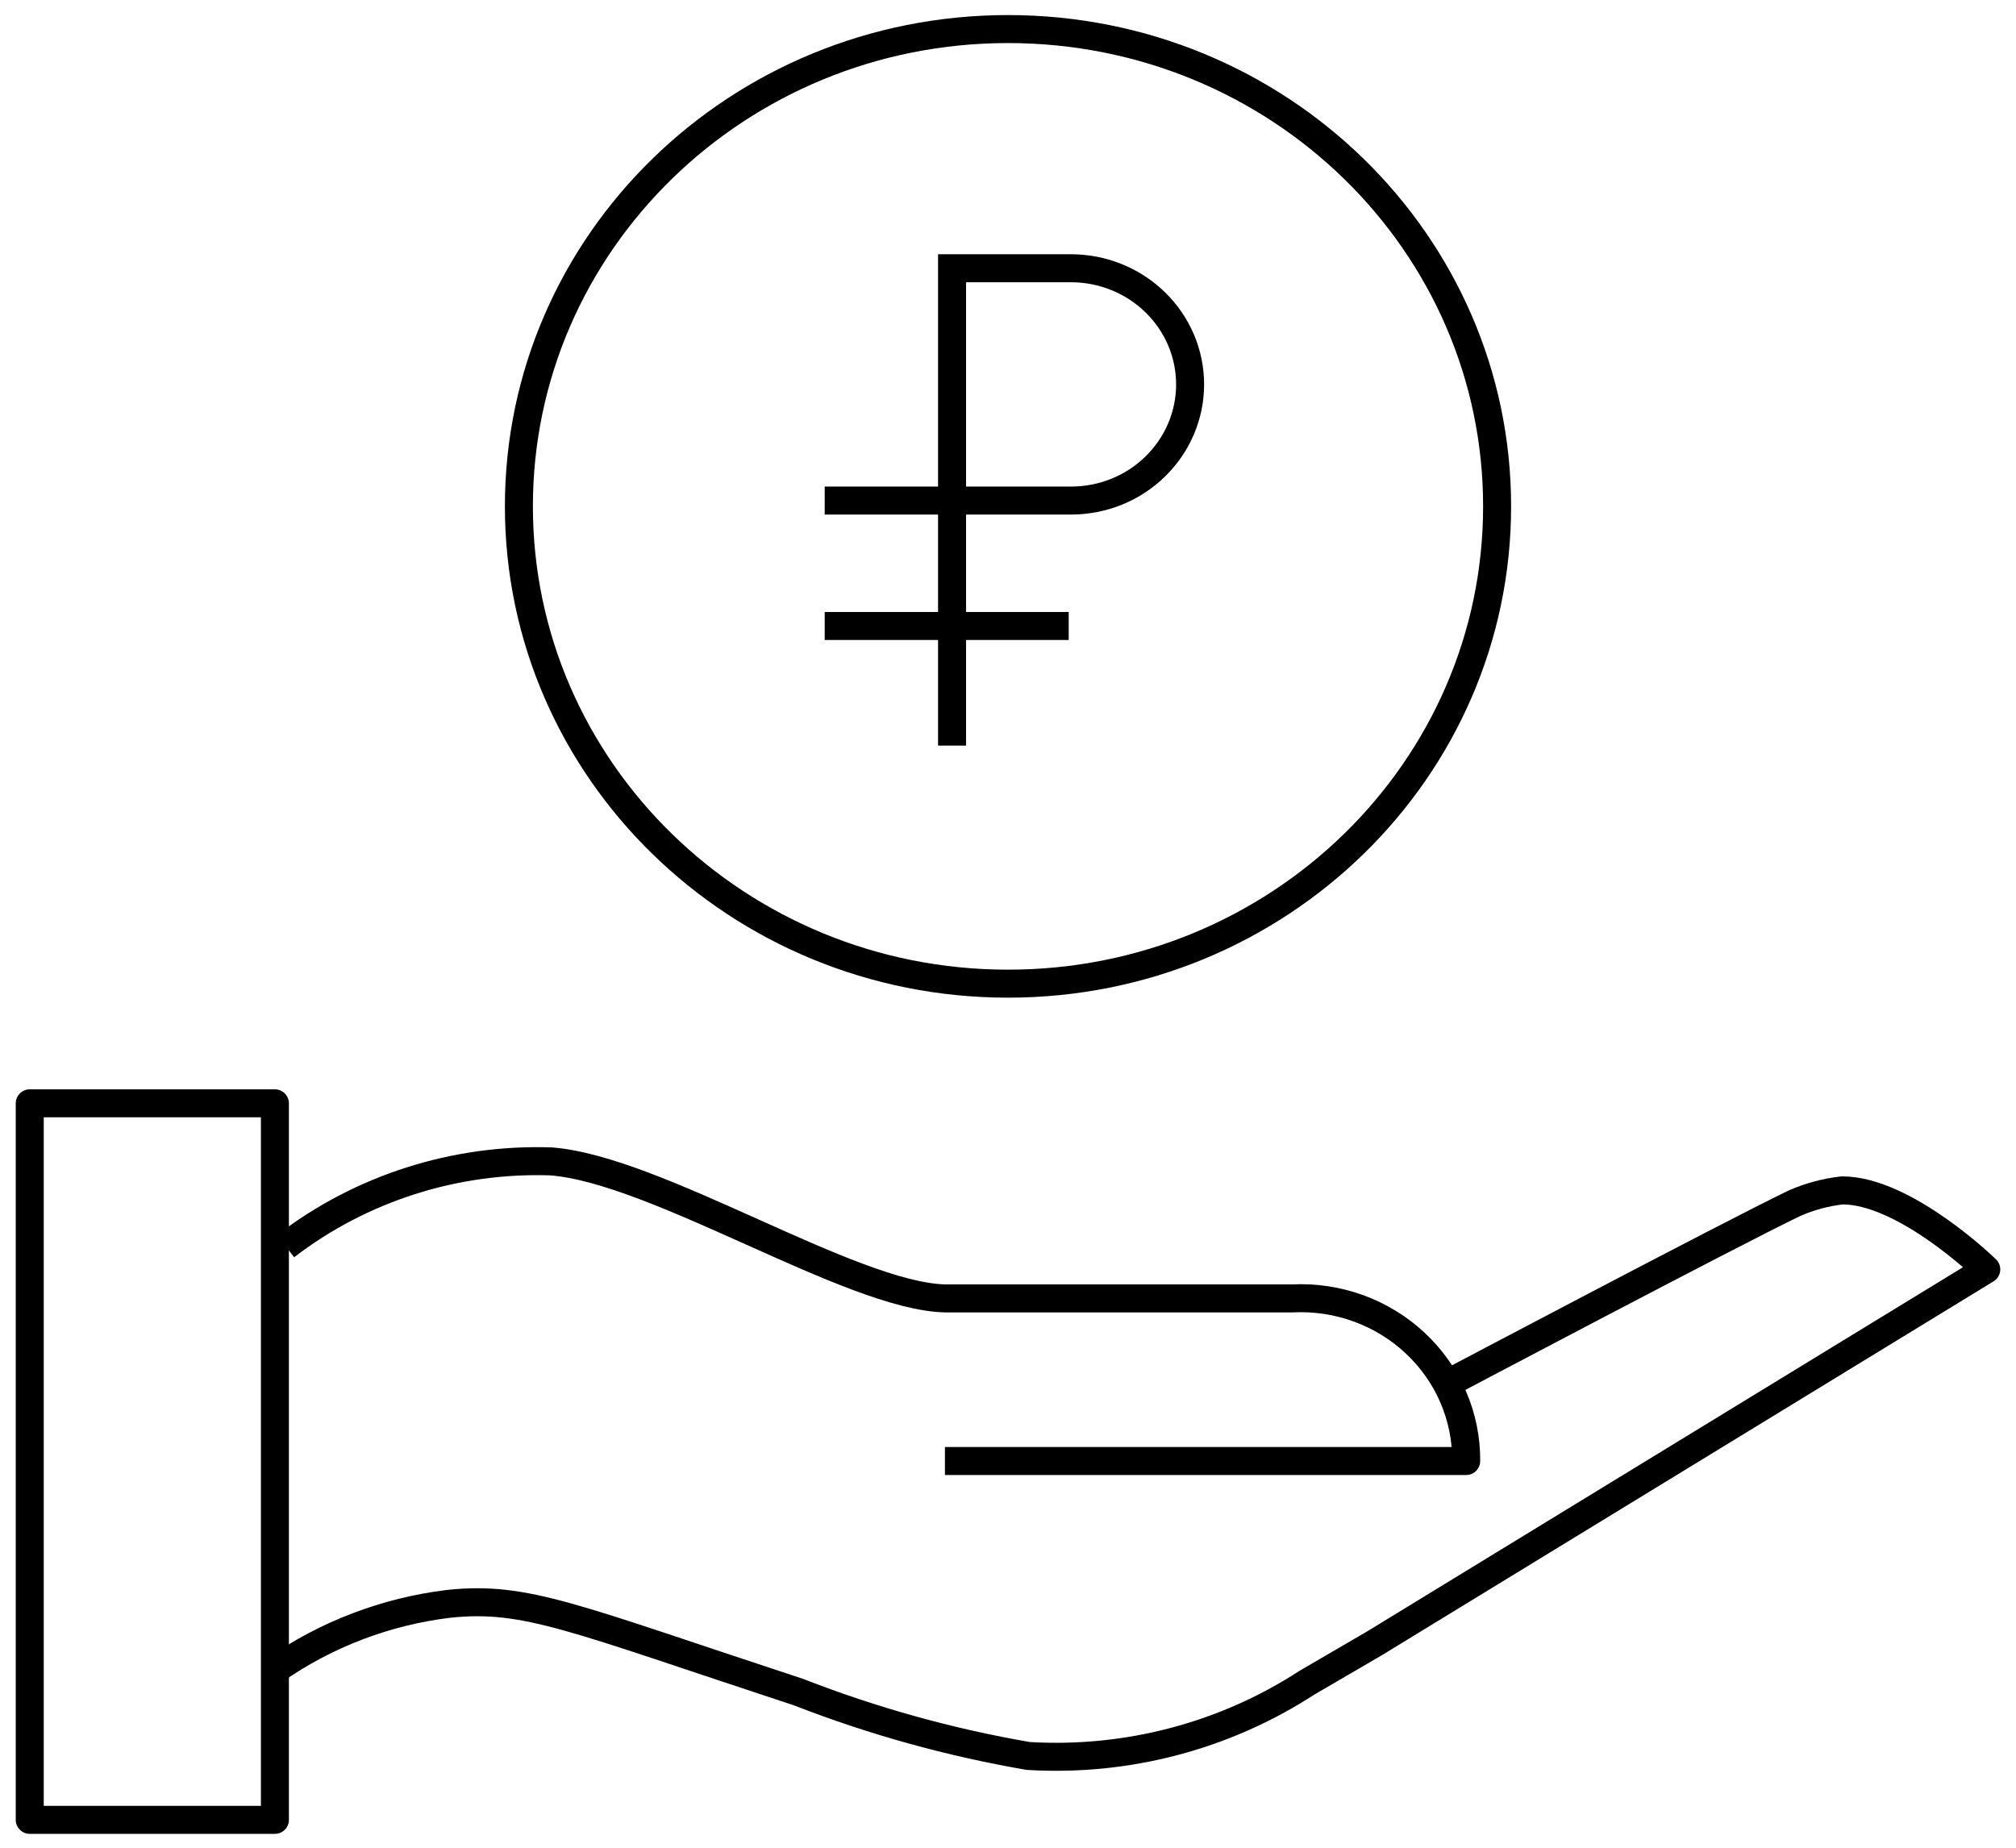 <?xml version="1.0" encoding="UTF-8"?> <svg xmlns="http://www.w3.org/2000/svg" width="36" height="33" viewBox="0 0 36 33" fill="none"> <g clip-path="url(#clip0_33_473)"> <path d="M26.734 9.043C26.734 4.335 22.824 0.519 18 0.519C13.176 0.519 9.266 4.335 9.266 9.043C9.266 13.752 13.176 17.568 18 17.568C22.824 17.568 26.734 13.752 26.734 9.043Z" stroke="black" stroke-width="0.5" stroke-miterlimit="10"></path> <path d="M17.001 13.316V4.791H19.126C19.69 4.791 20.23 5.01 20.629 5.399C21.028 5.788 21.252 6.315 21.252 6.866C21.252 7.138 21.197 7.408 21.09 7.659C20.983 7.911 20.826 8.14 20.629 8.332C20.432 8.525 20.197 8.678 19.94 8.782C19.682 8.886 19.405 8.94 19.126 8.94H14.727" stroke="black" stroke-width="0.5" stroke-miterlimit="10"></path> <path d="M14.727 11.18H19.084" stroke="black" stroke-width="0.5" stroke-miterlimit="10"></path> <path d="M4.909 19.705H0.531V32.502H4.909V19.705Z" stroke="black" stroke-width="0.5" stroke-linejoin="round"></path> <path d="M5.1 22.256C6.448 21.221 8.126 20.685 9.839 20.742C11.731 20.887 15.195 23.148 16.874 23.189C19.615 23.189 21.91 23.189 23.079 23.189C23.481 23.169 23.883 23.23 24.26 23.367C24.637 23.505 24.982 23.716 25.272 23.988C25.563 24.26 25.794 24.587 25.95 24.949C26.106 25.311 26.185 25.7 26.182 26.093H16.874" stroke="black" stroke-width="0.5" stroke-linejoin="round"></path> <path d="M25.82 24.724C25.82 24.724 30.921 22.028 32.047 21.488C32.317 21.37 32.603 21.293 32.897 21.26C34.023 21.26 35.469 22.671 35.469 22.671L24.545 29.349L23.334 30.055C21.867 31.008 20.12 31.467 18.361 31.361C16.957 31.119 15.583 30.737 14.26 30.221C10.222 28.893 9.393 28.499 8.012 28.644C6.893 28.78 5.826 29.187 4.909 29.826" stroke="black" stroke-width="0.5" stroke-linejoin="round"></path> </g> <defs> <clipPath id="clip0_33_473"> <rect width="36" height="33" fill="white"></rect> </clipPath> </defs> </svg> 